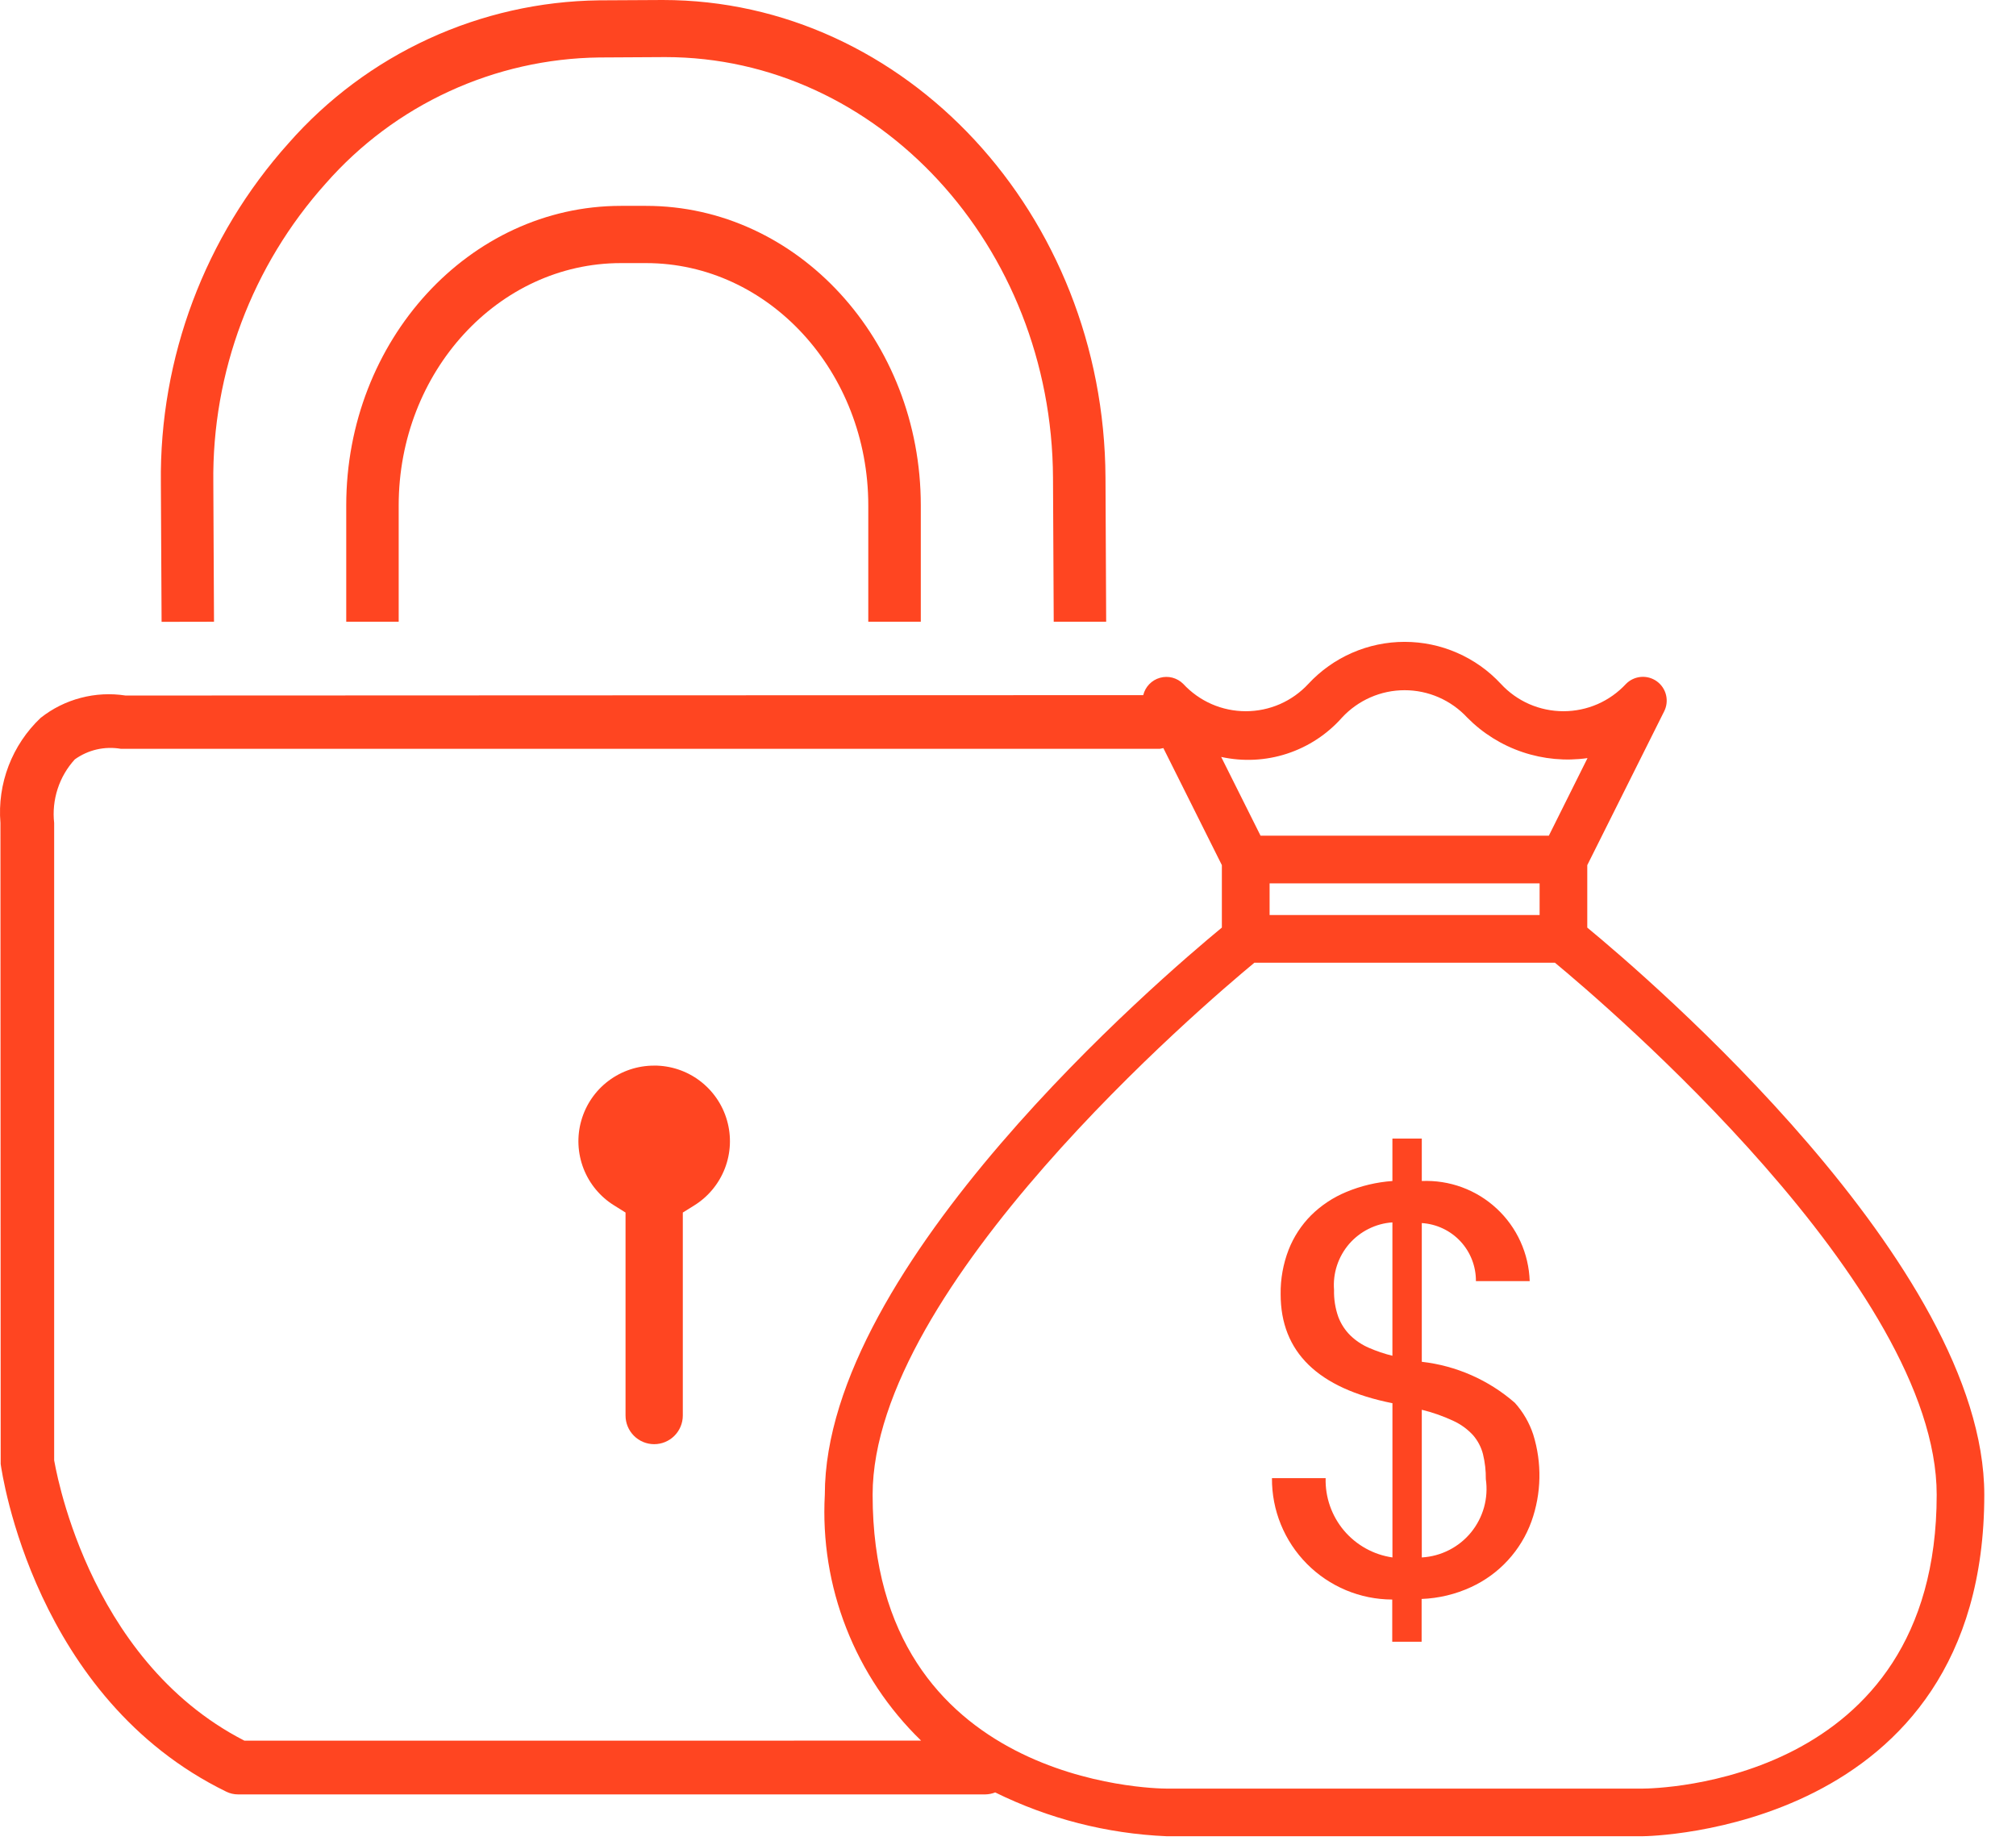 <svg width="59" height="54" viewBox="0 0 59 54" fill="none" xmlns="http://www.w3.org/2000/svg">
<path d="M6.263 18.196L6.243 14.126C6.203 10.896 7.379 7.77 9.536 5.366C10.537 4.226 11.766 3.308 13.145 2.674C14.523 2.039 16.019 1.701 17.536 1.682L19.467 1.671C25.692 1.671 30.785 7.193 30.817 13.983L30.838 18.196H32.373L32.353 13.977C32.315 6.27 26.502 0 19.397 0L17.528 0.01C15.806 0.032 14.107 0.416 12.543 1.136C10.978 1.856 9.582 2.897 8.445 4.191C5.997 6.921 4.663 10.471 4.708 14.139L4.729 18.199L6.263 18.196Z" fill="#FF4521"/>
<path d="M26.948 18.196V14.792C26.948 9.956 23.341 6.025 18.907 6.025H18.172C13.739 6.025 10.133 9.959 10.133 14.792V18.196H11.668V14.792C11.668 10.882 14.585 7.7 18.172 7.7H18.907C22.494 7.7 25.411 10.881 25.411 14.792V18.196H26.948Z" fill="#FF4521"/>
<path d="M19.145 31.187C18.663 31.186 18.194 31.342 17.809 31.632C17.424 31.921 17.145 32.329 17.013 32.792C16.88 33.255 16.903 33.749 17.077 34.199C17.251 34.648 17.567 35.028 17.977 35.281L18.307 35.487V41.429C18.307 41.651 18.396 41.864 18.553 42.021C18.71 42.178 18.923 42.266 19.145 42.266C19.367 42.266 19.58 42.178 19.737 42.021C19.894 41.864 19.983 41.651 19.983 41.429V35.487L20.314 35.281C20.723 35.028 21.039 34.647 21.213 34.198C21.387 33.749 21.41 33.255 21.277 32.792C21.145 32.328 20.865 31.921 20.48 31.631C20.096 31.341 19.627 31.185 19.145 31.186V31.187Z" fill="#FF4521"/>
<path d="M44.333 41.055C43.568 40.388 42.618 39.969 41.61 39.855V35.795C42.041 35.822 42.446 36.013 42.741 36.329C43.035 36.645 43.197 37.062 43.194 37.494H44.768C44.755 37.094 44.663 36.7 44.497 36.335C44.331 35.97 44.095 35.642 43.801 35.37C43.507 35.097 43.162 34.885 42.786 34.747C42.41 34.609 42.01 34.547 41.61 34.564V33.321H40.75V34.564C40.285 34.597 39.829 34.706 39.399 34.885C39.015 35.044 38.666 35.276 38.37 35.568C38.084 35.856 37.86 36.199 37.712 36.577C37.552 36.992 37.473 37.433 37.479 37.877C37.479 39.569 38.569 40.632 40.751 41.067V45.581C40.197 45.501 39.693 45.22 39.332 44.793C38.972 44.365 38.781 43.82 38.796 43.261H37.225C37.222 43.726 37.31 44.187 37.486 44.617C37.661 45.047 37.92 45.438 38.247 45.768C38.574 46.098 38.963 46.36 39.392 46.54C39.82 46.719 40.28 46.812 40.745 46.813V48.048H41.605V46.796C42.106 46.777 42.599 46.659 43.054 46.448C43.46 46.261 43.826 45.995 44.129 45.665C44.432 45.335 44.667 44.949 44.819 44.528C45.112 43.709 45.13 42.816 44.872 41.986C44.759 41.641 44.575 41.324 44.333 41.055ZM40.75 39.679C40.514 39.621 40.284 39.543 40.062 39.446C39.86 39.359 39.676 39.236 39.518 39.083C39.363 38.93 39.243 38.744 39.166 38.54C39.077 38.287 39.035 38.02 39.042 37.752C39.023 37.51 39.052 37.267 39.128 37.036C39.204 36.805 39.325 36.591 39.483 36.407C39.642 36.224 39.836 36.073 40.053 35.965C40.271 35.856 40.507 35.791 40.75 35.775V39.679ZM41.61 45.581V41.259C41.929 41.336 42.239 41.446 42.536 41.585C42.754 41.685 42.949 41.828 43.111 42.004C43.249 42.164 43.349 42.354 43.401 42.559C43.459 42.797 43.487 43.042 43.484 43.288C43.524 43.564 43.506 43.845 43.432 44.113C43.357 44.381 43.228 44.631 43.052 44.847C42.876 45.063 42.656 45.239 42.408 45.365C42.16 45.492 41.888 45.565 41.61 45.581V45.581Z" fill="#FF4521"/>
<path d="M46.453 27.148V25.32L48.703 20.819C48.778 20.671 48.797 20.501 48.758 20.34C48.719 20.179 48.623 20.037 48.489 19.94C48.354 19.843 48.189 19.797 48.024 19.811C47.858 19.825 47.703 19.897 47.587 20.015C47.353 20.267 47.07 20.469 46.755 20.607C46.44 20.744 46.099 20.815 45.755 20.815C45.412 20.815 45.072 20.744 44.756 20.607C44.441 20.469 44.158 20.267 43.925 20.015C43.565 19.627 43.129 19.317 42.644 19.106C42.16 18.894 41.636 18.785 41.107 18.785C40.578 18.785 40.055 18.894 39.57 19.106C39.086 19.317 38.65 19.627 38.29 20.015C38.057 20.267 37.773 20.469 37.458 20.607C37.143 20.744 36.803 20.815 36.459 20.815C36.115 20.815 35.775 20.744 35.46 20.607C35.145 20.469 34.862 20.267 34.628 20.015C34.541 19.927 34.431 19.865 34.312 19.833C34.192 19.802 34.066 19.803 33.947 19.837C33.828 19.87 33.72 19.935 33.634 20.024C33.548 20.113 33.487 20.224 33.458 20.344L3.676 20.356C3.239 20.288 2.792 20.311 2.364 20.424C1.936 20.536 1.536 20.735 1.189 21.01C0.775 21.402 0.455 21.882 0.251 22.414C0.047 22.947 -0.034 23.518 0.013 24.086L0.02 42.846C0.058 43.123 1.009 49.698 6.622 52.436C6.729 52.489 6.847 52.516 6.966 52.516H28.838C28.936 52.514 29.034 52.495 29.125 52.458C30.688 53.228 32.394 53.665 34.135 53.74H48.079C48.182 53.74 58.072 53.626 58.072 43.747C58.072 37.031 48.227 28.611 46.453 27.148ZM39.276 21C39.51 20.748 39.793 20.547 40.108 20.409C40.423 20.271 40.763 20.2 41.107 20.2C41.451 20.2 41.792 20.271 42.107 20.409C42.422 20.547 42.705 20.748 42.939 21C43.392 21.459 43.947 21.806 44.559 22.012C45.17 22.218 45.821 22.278 46.46 22.187L45.328 24.458H36.891L35.739 22.153C36.378 22.293 37.043 22.261 37.664 22.058C38.286 21.855 38.843 21.49 39.276 21V21ZM45.058 25.853V26.779H37.156V25.853H45.058ZM7.152 50.943C2.464 48.538 1.595 42.74 1.585 42.74V24.086C1.547 23.751 1.582 23.411 1.686 23.09C1.79 22.768 1.962 22.473 2.19 22.224C2.383 22.086 2.601 21.987 2.832 21.934C3.064 21.881 3.303 21.875 3.537 21.915H33.944C33.979 21.91 34.013 21.903 34.047 21.894L35.759 25.319V27.147C33.984 28.61 24.139 37.025 24.139 43.746C24.067 45.077 24.28 46.409 24.767 47.65C25.253 48.892 26 50.014 26.957 50.942L7.152 50.943ZM48.078 52.346H34.138C33.786 52.346 25.538 52.22 25.538 43.747C25.538 37.659 35.233 29.399 36.71 28.176H45.507C46.984 29.399 56.679 37.659 56.679 43.747C56.678 52.22 48.429 52.345 48.078 52.346V52.346Z" fill="#FF4521"/>
</svg>

